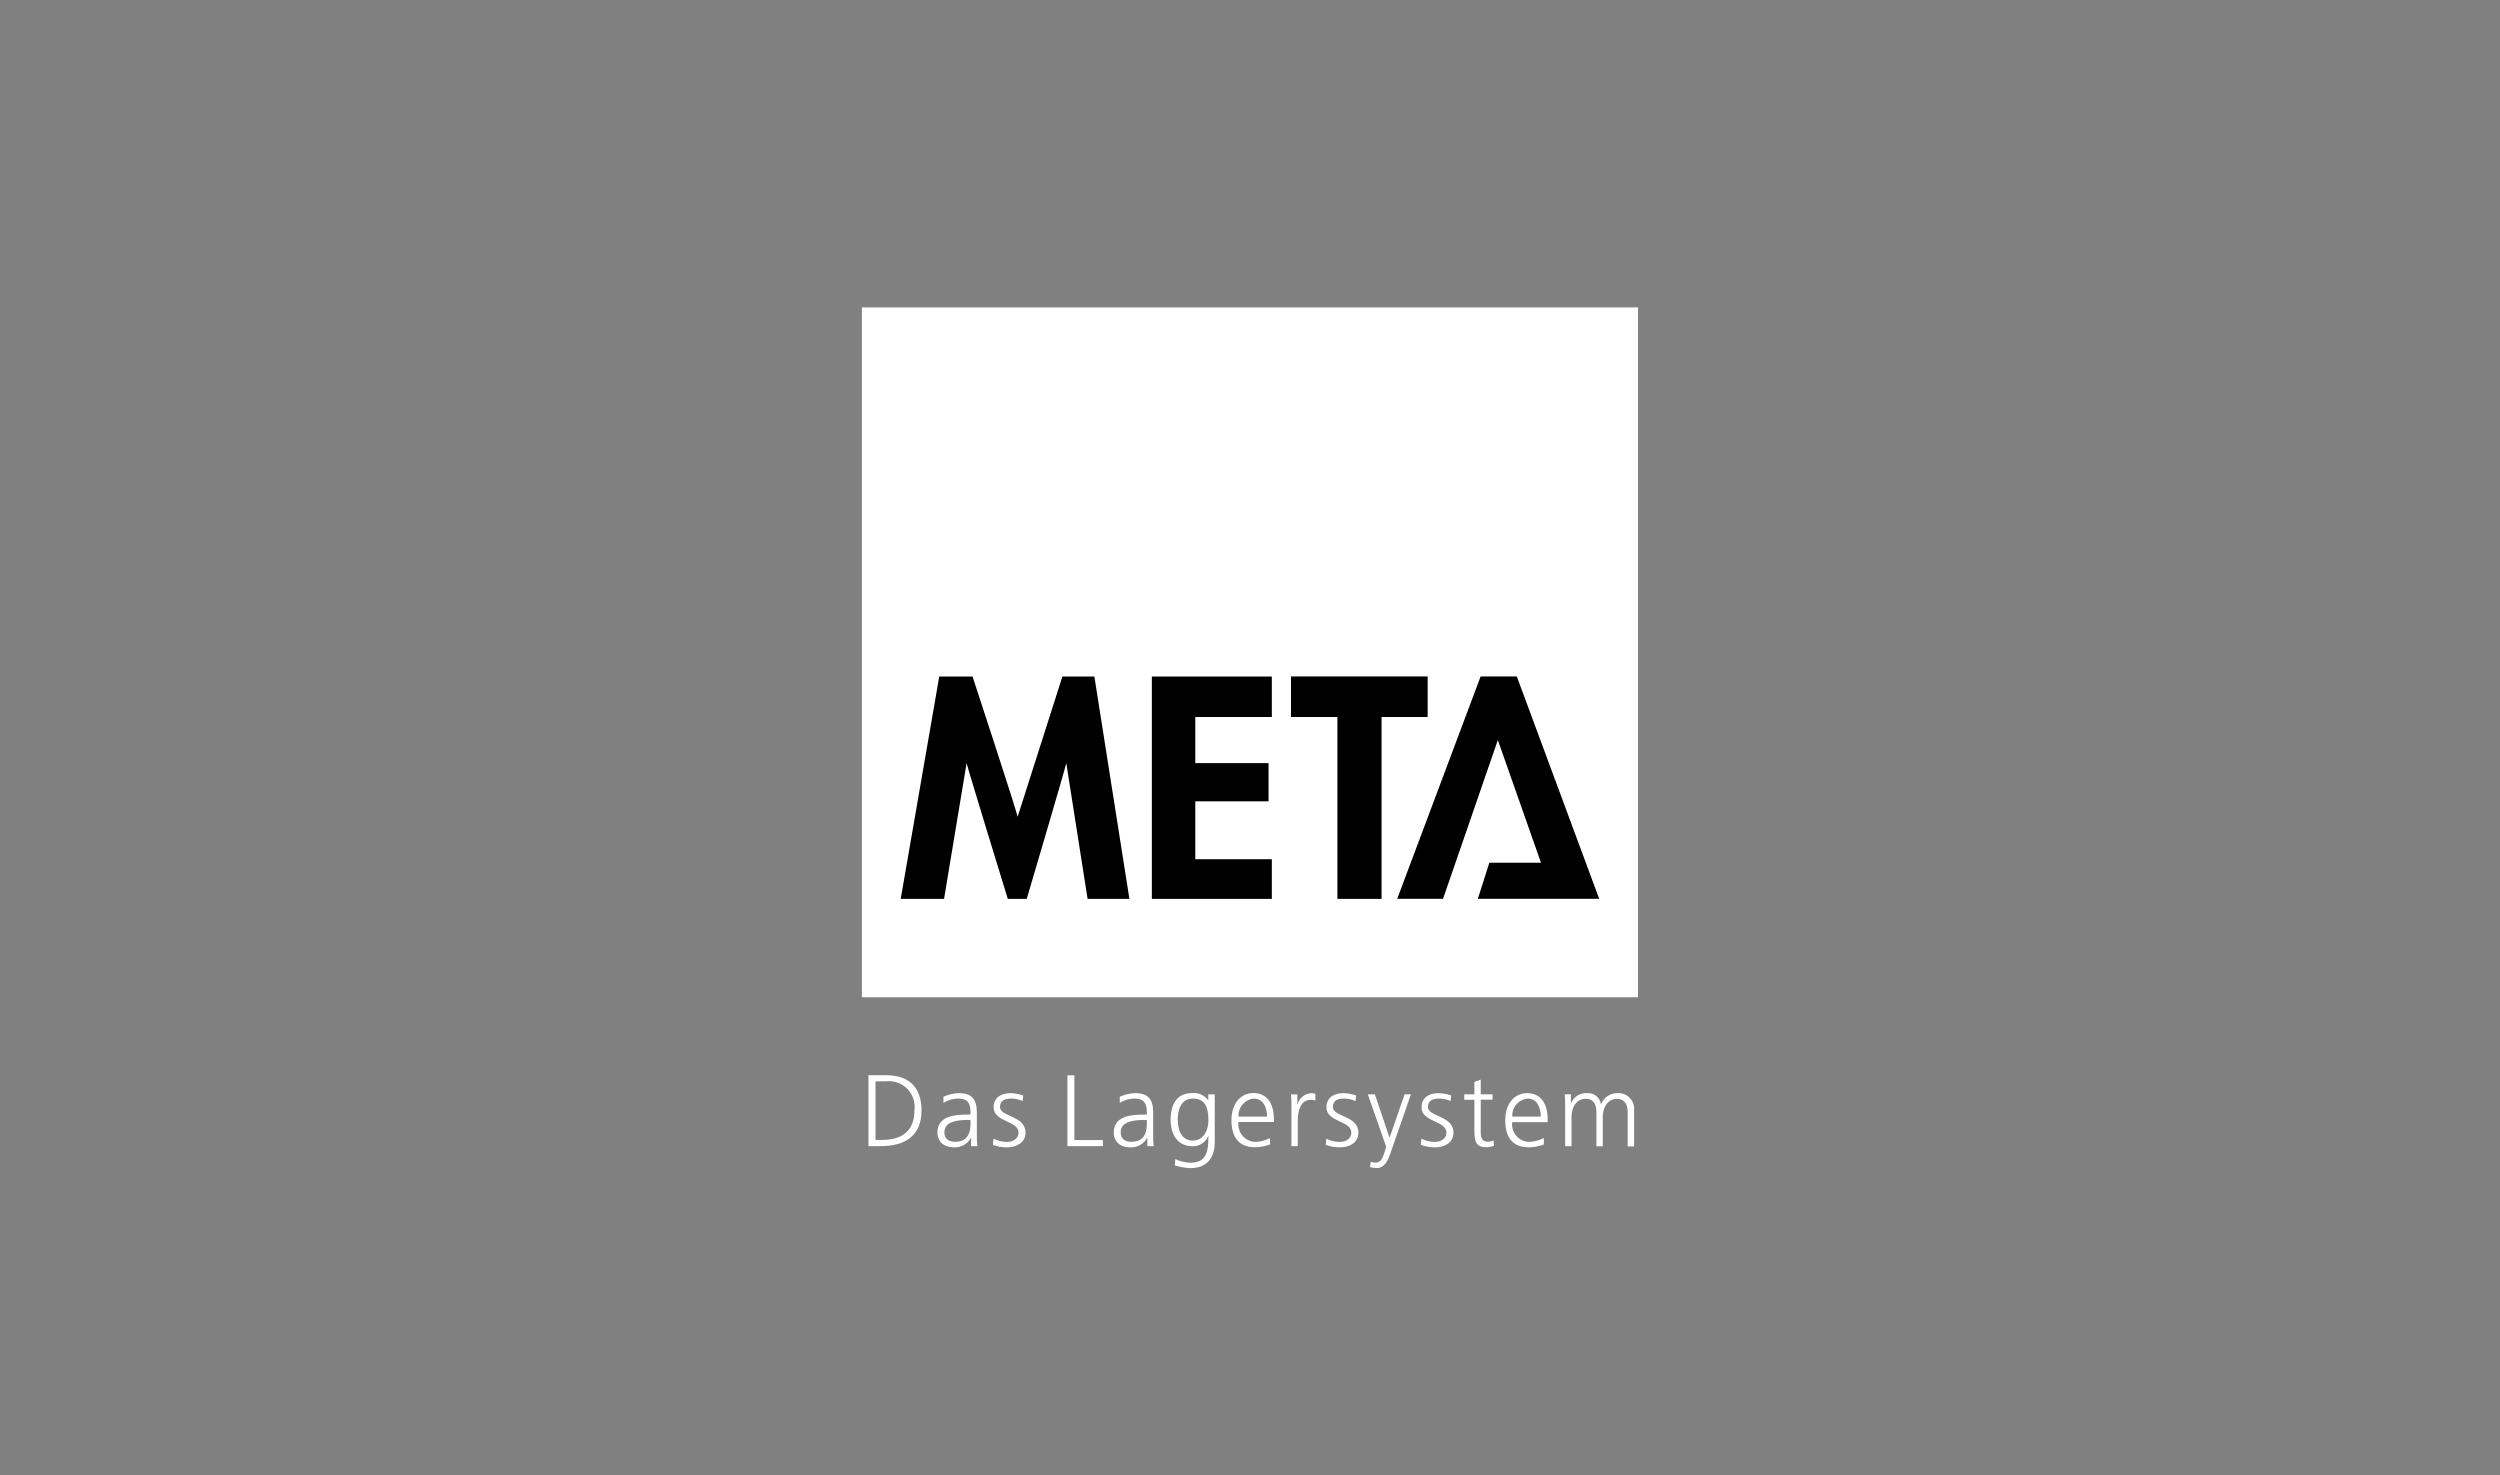 <?xml version="1.0" encoding="UTF-8"?><svg id="meta" xmlns="http://www.w3.org/2000/svg" viewBox="0 0 244 144"><rect x="0" y="0" width="244" height="144" fill="#808080" stroke="none"/><defs><style>.cls-1{fill:#000;}.cls-1,.cls-2,.cls-3{stroke-width:0px;}.cls-2{fill-rule:evenodd;}.cls-2,.cls-3{fill:#fff;}</style></defs><g id="Gruppe_10388"><path id="path16035" class="cls-3" d="M84.12,97.33h75.75V30h-75.75v67.33Z"/><g id="g16037"><path id="path16039" class="cls-1" d="M110.23,87.73l-3.42-21.7h-3.12l-4.37,13.69c-.06-.47-4.4-13.69-4.4-13.69h-3.25l-3.76,21.7h4.23l2.2-13.25c.12.56,4.02,13.25,4.02,13.25h1.85s3.73-12.62,3.86-13.25l2.08,13.25h4.08"/></g><g id="g16041"><path id="path16043" class="cls-1" d="M124.13,66.02v3.96h-7.47v4.5h7.15v3.73h-7.15v5.65h7.47v3.87h-11.71v-21.7h11.71"/></g><g id="g16045"><path id="path16047" class="cls-1" d="M126,66.02h13.34v3.96h-4.5v17.75h-4.31v-17.75h-4.53v-3.95"/></g><g id="g16049"><path id="path16051" class="cls-1" d="M144.5,66.02h3.54l8.04,21.7h-11.84l1.12-3.52h5.04l-4.21-11.97-5.35,15.49h-4.47l8.14-21.7"/></g><g id="g16053"><path id="path16055" class="cls-2" d="M85.45,105.54h1c1.38-.17,2.63.8,2.8,2.18.03.21.03.42,0,.63,0,2.12-1.28,2.91-3.24,2.91h-.56v-5.73ZM84.77,111.86h1.21c2.29,0,3.96-.96,3.96-3.47,0-2.02-.98-3.45-3.46-3.45h-1.72v6.92"/></g><g id="g16057"><path id="path16059" class="cls-2" d="M94.78,111.86h.61c-.04-.35-.06-.71-.05-1.06v-2.23c0-1.32-.52-1.88-1.77-1.88-.51.02-1.02.14-1.49.35v.6c.44-.28.96-.43,1.49-.42.84,0,1.15.44,1.15,1.3v.26h-.12c-1.31,0-3.11.08-3.11,1.77,0,.46.23,1.43,1.67,1.43.67.02,1.29-.34,1.6-.93h.02v.81ZM94.72,109.62c0,.54-.03,1.82-1.5,1.82-.57,0-1.05-.25-1.05-.91,0-1.11,1.29-1.22,2.37-1.22h.18v.31"/></g><g id="g16061"><path id="path16063" class="cls-3" d="M96.9,111.74c.45.17.93.25,1.42.24.76,0,1.77-.37,1.77-1.44,0-1.66-2.49-1.54-2.49-2.48,0-.64.45-.84,1.09-.84.39,0,.77.09,1.12.24l.06-.54c-.4-.14-.82-.22-1.25-.23-.83,0-1.64.38-1.64,1.38,0,1.47,2.43,1.28,2.43,2.48,0,.57-.53.9-1.12.9-.46,0-.91-.11-1.32-.32l-.06.61"/></g><g id="g16065"><path id="path16067" class="cls-3" d="M104.18,111.86h3.46v-.59h-2.78v-6.32h-.68v6.92"/></g><g id="g16069"><path id="path16071" class="cls-2" d="M111.99,111.86h.61c-.04-.35-.06-.71-.05-1.06v-2.23c0-1.32-.52-1.88-1.77-1.88-.51.02-1.02.14-1.49.35v.6c.44-.28.96-.43,1.49-.42.84,0,1.15.44,1.15,1.3v.26h-.12c-1.31,0-3.11.08-3.11,1.77,0,.46.23,1.43,1.66,1.43.67.02,1.29-.34,1.6-.93h.02v.81ZM111.93,109.62c0,.54-.03,1.82-1.5,1.82-.57,0-1.05-.25-1.05-.91,0-1.11,1.29-1.22,2.37-1.22h.18v.31"/></g><g id="g16073"><path id="path16075" class="cls-2" d="M114.94,109.33c0-.98.31-2.11,1.5-2.11s1.5.89,1.5,2.11c0,.92-.41,1.99-1.54,1.99-1.06,0-1.45-1-1.45-1.99ZM118.55,106.81h-.62v.57h-.02c-.36-.5-.96-.77-1.58-.69-1.49,0-2.08,1.11-2.08,2.65,0,1.12.51,2.53,2.13,2.53.67.03,1.29-.37,1.54-.99h.02c0,1.43-.14,2.6-1.74,2.6-.52,0-1.02-.13-1.49-.36l-.05.62c.49.16,1.01.25,1.53.27,1.73,0,2.37-1.15,2.37-2.56v-4.64"/></g><g id="g16077"><path id="path16079" class="cls-2" d="M123.96,111.07c-.44.23-.92.36-1.42.38-.94-.02-1.69-.79-1.68-1.74,0-.07,0-.13.01-.2h3.46v-.32c0-1.36-.58-2.51-2.01-2.51-1.28,0-2.13,1.1-2.13,2.64s.62,2.65,2.3,2.65c.5,0,1-.1,1.47-.28v-.63ZM120.88,108.98c-.06-.89.6-1.67,1.49-1.76.93,0,1.29.87,1.29,1.76h-2.77"/></g><g id="g16081"><path id="path16083" class="cls-2" d="M126.04,111.86h.62v-2.5c0-.91.27-2.02,1.26-2.02.15,0,.31.02.46.06v-.65c-.14-.04-.29-.06-.44-.06-.62.06-1.13.49-1.3,1.09h-.02v-.97h-.62c.04.38.05.75.04,1.13v3.92"/></g><g id="g16085"><path id="path16087" class="cls-3" d="M129.4,111.74c.45.17.93.25,1.42.24.76,0,1.76-.37,1.76-1.44,0-1.66-2.49-1.54-2.49-2.48,0-.64.44-.84,1.09-.84.39,0,.77.09,1.12.24l.06-.54c-.4-.14-.82-.22-1.25-.23-.83,0-1.65.38-1.65,1.38,0,1.47,2.43,1.28,2.43,2.48,0,.57-.53.9-1.12.9-.46,0-.91-.11-1.32-.32l-.06.61"/></g><g id="g16089"><path id="path16091" class="cls-2" d="M137.74,106.81h-.65l-1.46,4.21h-.02,0s-1.42-4.21-1.42-4.21h-.69l1.79,5.11-.13.45c-.2.65-.38,1.1-.91,1.1-.16,0-.32-.02-.47-.08l-.06.53c.22.05.45.08.67.08.7,0,1.06-.69,1.3-1.39l2.02-5.81"/></g><g id="g16093"><path id="path16095" class="cls-3" d="M138.68,111.74c.45.17.93.25,1.42.24.76,0,1.76-.37,1.76-1.44,0-1.66-2.49-1.54-2.49-2.48,0-.64.45-.84,1.09-.84.39,0,.77.09,1.12.24l.06-.54c-.4-.14-.82-.22-1.25-.23-.83,0-1.65.38-1.65,1.38,0,1.47,2.43,1.28,2.43,2.48,0,.57-.53.9-1.12.9-.46,0-.91-.11-1.32-.32l-.06.61"/></g><g id="g16097"><path id="path16099" class="cls-3" d="M145.67,106.81h-1.15v-1.44l-.62.22v1.22h-.99v.53h.99v2.95c0,.92.04,1.68,1.15,1.68.26,0,.52-.05.76-.14l-.04-.52c-.18.08-.38.12-.58.12-.5,0-.67-.38-.67-.83v-3.27h1.15v-.53"/></g><g id="g16101"><path id="path16103" class="cls-2" d="M150.68,111.07c-.44.23-.92.36-1.42.38-.94-.01-1.7-.79-1.68-1.73,0-.07,0-.13.01-.2h3.46v-.32c0-1.36-.58-2.51-2.01-2.51-1.28,0-2.13,1.1-2.13,2.64s.62,2.65,2.3,2.65c.5,0,1-.1,1.47-.28v-.63ZM147.6,108.98c-.06-.89.6-1.67,1.49-1.76.93,0,1.29.87,1.29,1.76h-2.77"/></g><g id="g16105"><path id="path16107" class="cls-3" d="M159.49,111.86v-3.48c.09-.85-.53-1.6-1.38-1.69-.07,0-.15,0-.22,0-.71-.02-1.35.41-1.62,1.07h-.02c-.1-.65-.68-1.11-1.34-1.07-.68-.05-1.32.35-1.57.98h-.02v-.86h-.6c.04.41.04.8.04,1.19v3.87h.62v-2.79c0-1.26.67-1.84,1.36-1.84.8,0,1.07.57,1.07,1.28v3.36h.62v-2.79c0-1.26.67-1.84,1.36-1.84.8,0,1.07.57,1.07,1.28v3.36h.62"/></g></g></svg>